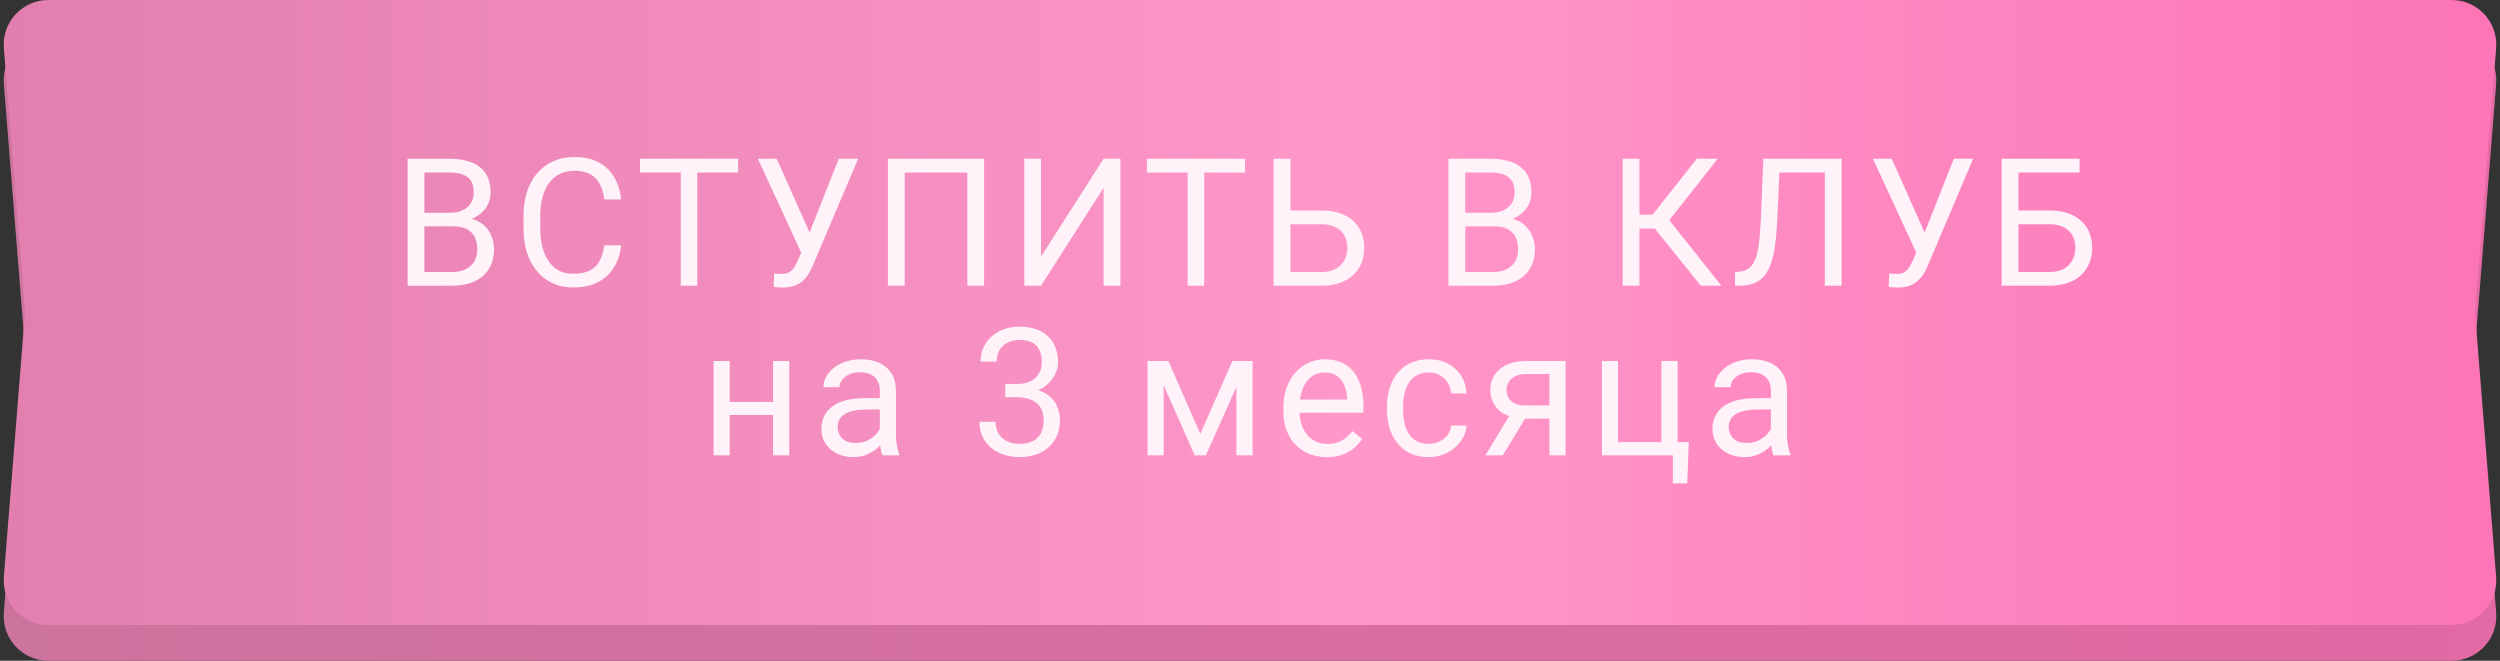 <?xml version="1.0" encoding="UTF-8"?> <svg xmlns="http://www.w3.org/2000/svg" width="280" height="74" viewBox="0 0 280 74" fill="none"><rect x="0" y="0" width="280" height="74" fill="#333333" stroke="none"/><path d="M0.432 9.399C0.199 6.489 2.497 4 5.416 4H274.584C277.503 4 279.801 6.489 279.568 9.399L277.232 38.601C277.211 38.867 277.211 39.133 277.232 39.399L279.568 68.601C279.801 71.511 277.503 74 274.584 74H5.416C2.497 74 0.199 71.511 0.432 68.601L2.768 39.399C2.789 39.133 2.789 38.867 2.768 38.601L0.432 9.399Z" fill="url(#paint0_linear_124_25)"></path><path d="M0.432 9.399C0.199 6.489 2.497 4 5.416 4H274.584C277.503 4 279.801 6.489 279.568 9.399L277.232 38.601C277.211 38.867 277.211 39.133 277.232 39.399L279.568 68.601C279.801 71.511 277.503 74 274.584 74H5.416C2.497 74 0.199 71.511 0.432 68.601L2.768 39.399C2.789 39.133 2.789 38.867 2.768 38.601L0.432 9.399Z" fill="black" fill-opacity="0.1"></path><path d="M0.432 5.399C0.199 2.489 2.497 0 5.416 0H274.584C277.503 0 279.801 2.489 279.568 5.399L277.232 34.601C277.211 34.867 277.211 35.133 277.232 35.399L279.568 64.601C279.801 67.511 277.503 70 274.584 70H5.416C2.497 70 0.199 67.511 0.432 64.601L2.768 35.399C2.789 35.133 2.789 34.867 2.768 34.601L0.432 5.399Z" fill="url(#paint1_linear_124_25)"></path><path d="M50.719 25.35H47.115L47.096 23.836H50.367C50.908 23.836 51.38 23.745 51.783 23.562C52.187 23.38 52.499 23.12 52.721 22.781C52.949 22.436 53.062 22.026 53.062 21.551C53.062 21.03 52.962 20.607 52.76 20.281C52.565 19.949 52.262 19.708 51.852 19.559C51.448 19.402 50.934 19.324 50.309 19.324H47.535V32H45.65V17.781H50.309C51.038 17.781 51.689 17.856 52.262 18.006C52.835 18.149 53.32 18.377 53.717 18.689C54.12 18.995 54.426 19.386 54.635 19.861C54.843 20.337 54.947 20.906 54.947 21.57C54.947 22.156 54.797 22.687 54.498 23.162C54.199 23.631 53.782 24.015 53.248 24.314C52.721 24.614 52.102 24.806 51.393 24.891L50.719 25.35ZM50.631 32H46.373L47.438 30.467H50.631C51.23 30.467 51.738 30.363 52.154 30.154C52.578 29.946 52.9 29.653 53.121 29.275C53.342 28.891 53.453 28.439 53.453 27.918C53.453 27.391 53.359 26.935 53.17 26.551C52.981 26.167 52.685 25.87 52.281 25.662C51.878 25.454 51.357 25.35 50.719 25.35H48.033L48.053 23.836H51.725L52.125 24.383C52.809 24.441 53.388 24.637 53.863 24.969C54.339 25.294 54.7 25.711 54.947 26.219C55.201 26.727 55.328 27.287 55.328 27.898C55.328 28.784 55.133 29.533 54.742 30.145C54.358 30.75 53.815 31.212 53.111 31.531C52.408 31.844 51.581 32 50.631 32ZM67.695 27.479H69.57C69.473 28.377 69.216 29.181 68.799 29.891C68.382 30.6 67.793 31.163 67.031 31.58C66.269 31.99 65.319 32.195 64.18 32.195C63.346 32.195 62.588 32.039 61.904 31.727C61.227 31.414 60.645 30.971 60.156 30.398C59.668 29.819 59.29 29.126 59.023 28.318C58.763 27.505 58.633 26.6 58.633 25.604V24.188C58.633 23.191 58.763 22.29 59.023 21.482C59.29 20.669 59.671 19.972 60.166 19.393C60.667 18.813 61.27 18.367 61.973 18.055C62.676 17.742 63.467 17.586 64.346 17.586C65.42 17.586 66.328 17.788 67.07 18.191C67.812 18.595 68.389 19.155 68.799 19.871C69.216 20.581 69.473 21.404 69.57 22.342H67.695C67.604 21.678 67.435 21.108 67.188 20.633C66.94 20.151 66.588 19.78 66.133 19.52C65.677 19.259 65.081 19.129 64.346 19.129C63.714 19.129 63.158 19.249 62.676 19.49C62.2 19.731 61.8 20.073 61.475 20.516C61.156 20.958 60.915 21.489 60.752 22.107C60.589 22.726 60.508 23.413 60.508 24.168V25.604C60.508 26.3 60.579 26.954 60.723 27.566C60.872 28.178 61.097 28.715 61.397 29.178C61.696 29.64 62.077 30.005 62.539 30.271C63.001 30.532 63.548 30.662 64.18 30.662C64.981 30.662 65.618 30.535 66.094 30.281C66.569 30.027 66.927 29.663 67.168 29.188C67.415 28.712 67.591 28.143 67.695 27.479ZM78.1 17.781V32H76.244V17.781H78.1ZM82.67 17.781V19.324H71.684V17.781H82.67ZM90.184 27.283L93.943 17.781H96.111L91.082 29.627C90.939 29.959 90.779 30.281 90.603 30.594C90.428 30.9 90.213 31.173 89.959 31.414C89.705 31.655 89.389 31.847 89.012 31.99C88.641 32.133 88.178 32.205 87.625 32.205C87.469 32.205 87.283 32.195 87.068 32.176C86.853 32.163 86.713 32.147 86.648 32.127L86.707 30.623C86.779 30.636 86.919 30.649 87.127 30.662C87.335 30.669 87.488 30.672 87.586 30.672C87.957 30.672 88.25 30.597 88.465 30.447C88.68 30.297 88.852 30.109 88.982 29.881C89.119 29.646 89.243 29.409 89.353 29.168L90.184 27.283ZM86.99 17.781L90.945 26.639L91.414 28.387L89.832 28.504L84.881 17.781H86.99ZM110.217 17.781V32H108.342V19.324H101.33V32H99.445V17.781H110.217ZM116.598 28.738L123.6 17.781H125.484V32H123.6V21.033L116.598 32H114.723V17.781H116.598V28.738ZM134.873 17.781V32H133.018V17.781H134.873ZM139.443 17.781V19.324H128.457V17.781H139.443ZM144.086 23.572H147.963C149.005 23.572 149.883 23.748 150.6 24.1C151.316 24.445 151.859 24.93 152.23 25.555C152.602 26.18 152.787 26.912 152.787 27.752C152.787 28.377 152.683 28.95 152.475 29.471C152.266 29.985 151.957 30.434 151.547 30.818C151.137 31.196 150.632 31.489 150.033 31.697C149.434 31.899 148.744 32 147.963 32H142.65V17.781H144.535V30.467H147.963C148.66 30.467 149.223 30.34 149.652 30.086C150.089 29.826 150.408 29.487 150.609 29.07C150.811 28.654 150.912 28.208 150.912 27.732C150.912 27.257 150.811 26.821 150.609 26.424C150.408 26.027 150.089 25.711 149.652 25.477C149.223 25.236 148.66 25.115 147.963 25.115H144.086V23.572ZM167.297 25.35H163.693L163.674 23.836H166.945C167.486 23.836 167.958 23.745 168.361 23.562C168.765 23.38 169.077 23.12 169.299 22.781C169.527 22.436 169.641 22.026 169.641 21.551C169.641 21.03 169.54 20.607 169.338 20.281C169.143 19.949 168.84 19.708 168.43 19.559C168.026 19.402 167.512 19.324 166.887 19.324H164.113V32H162.229V17.781H166.887C167.616 17.781 168.267 17.856 168.84 18.006C169.413 18.149 169.898 18.377 170.295 18.689C170.699 18.995 171.005 19.386 171.213 19.861C171.421 20.337 171.525 20.906 171.525 21.57C171.525 22.156 171.376 22.687 171.076 23.162C170.777 23.631 170.36 24.015 169.826 24.314C169.299 24.614 168.68 24.806 167.971 24.891L167.297 25.35ZM167.209 32H162.951L164.016 30.467H167.209C167.808 30.467 168.316 30.363 168.732 30.154C169.156 29.946 169.478 29.653 169.699 29.275C169.921 28.891 170.031 28.439 170.031 27.918C170.031 27.391 169.937 26.935 169.748 26.551C169.559 26.167 169.263 25.87 168.859 25.662C168.456 25.454 167.935 25.35 167.297 25.35H164.611L164.631 23.836H168.303L168.703 24.383C169.387 24.441 169.966 24.637 170.441 24.969C170.917 25.294 171.278 25.711 171.525 26.219C171.779 26.727 171.906 27.287 171.906 27.898C171.906 28.784 171.711 29.533 171.32 30.145C170.936 30.75 170.393 31.212 169.689 31.531C168.986 31.844 168.16 32 167.209 32ZM183.623 17.781V32H181.738V17.781H183.623ZM192.383 17.781L186.211 25.604H182.871L182.578 24.041H185.088L190.049 17.781H192.383ZM190.488 32L185.146 25.359L186.201 23.709L192.793 32H190.488ZM204.643 17.781V19.324H198.139V17.781H204.643ZM206.264 17.781V32H204.379V17.781H206.264ZM197.494 17.781H199.369L199.047 24.744C199.001 25.747 198.923 26.642 198.812 27.43C198.708 28.211 198.559 28.891 198.363 29.471C198.168 30.044 197.914 30.519 197.602 30.896C197.289 31.268 196.905 31.544 196.449 31.727C196 31.909 195.46 32 194.828 32H194.32V30.467L194.711 30.438C195.076 30.412 195.388 30.33 195.648 30.193C195.915 30.05 196.14 29.835 196.322 29.549C196.511 29.262 196.664 28.891 196.781 28.436C196.898 27.98 196.99 27.423 197.055 26.766C197.126 26.102 197.182 25.327 197.221 24.441L197.494 17.781ZM215.066 27.283L218.826 17.781H220.994L215.965 29.627C215.822 29.959 215.662 30.281 215.486 30.594C215.311 30.9 215.096 31.173 214.842 31.414C214.588 31.655 214.272 31.847 213.895 31.99C213.523 32.133 213.061 32.205 212.508 32.205C212.352 32.205 212.166 32.195 211.951 32.176C211.736 32.163 211.596 32.147 211.531 32.127L211.59 30.623C211.661 30.636 211.801 30.649 212.01 30.662C212.218 30.669 212.371 30.672 212.469 30.672C212.84 30.672 213.133 30.597 213.348 30.447C213.562 30.297 213.735 30.109 213.865 29.881C214.002 29.646 214.126 29.409 214.236 29.168L215.066 27.283ZM211.873 17.781L215.828 26.639L216.297 28.387L214.715 28.504L209.764 17.781H211.873ZM232.912 17.781V19.324H226.057V32H224.182V17.781H232.912ZM225.617 23.572H229.494C230.536 23.572 231.415 23.748 232.131 24.1C232.847 24.445 233.391 24.93 233.762 25.555C234.133 26.18 234.318 26.912 234.318 27.752C234.318 28.377 234.214 28.95 234.006 29.471C233.798 29.985 233.488 30.434 233.078 30.818C232.668 31.196 232.163 31.489 231.564 31.697C230.965 31.899 230.275 32 229.494 32H224.182V17.781H226.066V30.467H229.494C230.191 30.467 230.754 30.34 231.184 30.086C231.62 29.826 231.939 29.487 232.141 29.07C232.342 28.654 232.443 28.208 232.443 27.732C232.443 27.257 232.342 26.821 232.141 26.424C231.939 26.027 231.62 25.711 231.184 25.477C230.754 25.236 230.191 25.115 229.494 25.115H225.617V23.572Z" fill="#FFF2F9"></path><path d="M86.934 45.014V46.478H81.348V45.014H86.934ZM81.728 40.434V51H79.922V40.434H81.728ZM88.398 40.434V51H86.582V40.434H88.398ZM98.539 49.193V43.754C98.539 43.337 98.454 42.976 98.285 42.67C98.122 42.357 97.875 42.117 97.543 41.947C97.211 41.778 96.801 41.693 96.312 41.693C95.857 41.693 95.456 41.772 95.111 41.928C94.773 42.084 94.506 42.289 94.311 42.543C94.122 42.797 94.027 43.07 94.027 43.363H92.221C92.221 42.986 92.318 42.611 92.514 42.24C92.709 41.869 92.989 41.534 93.353 41.234C93.725 40.928 94.167 40.688 94.682 40.512C95.203 40.329 95.782 40.238 96.42 40.238C97.188 40.238 97.865 40.368 98.451 40.629C99.044 40.889 99.506 41.283 99.838 41.81C100.176 42.331 100.346 42.986 100.346 43.773V48.695C100.346 49.047 100.375 49.421 100.434 49.818C100.499 50.215 100.593 50.557 100.717 50.844V51H98.832C98.741 50.792 98.669 50.515 98.617 50.17C98.565 49.818 98.539 49.493 98.539 49.193ZM98.852 44.594L98.871 45.863H97.045C96.531 45.863 96.072 45.906 95.668 45.99C95.264 46.068 94.926 46.189 94.652 46.352C94.379 46.514 94.171 46.719 94.027 46.967C93.884 47.208 93.812 47.491 93.812 47.816C93.812 48.148 93.887 48.451 94.037 48.725C94.187 48.998 94.412 49.216 94.711 49.379C95.017 49.535 95.391 49.613 95.834 49.613C96.387 49.613 96.876 49.496 97.299 49.262C97.722 49.027 98.057 48.741 98.305 48.402C98.559 48.064 98.695 47.735 98.715 47.416L99.486 48.285C99.441 48.559 99.317 48.861 99.115 49.193C98.913 49.525 98.643 49.844 98.305 50.15C97.973 50.45 97.576 50.7 97.113 50.902C96.658 51.098 96.143 51.195 95.57 51.195C94.854 51.195 94.226 51.055 93.686 50.775C93.152 50.495 92.735 50.121 92.436 49.652C92.143 49.177 91.996 48.647 91.996 48.06C91.996 47.494 92.107 46.996 92.328 46.566C92.549 46.13 92.868 45.769 93.285 45.482C93.702 45.19 94.203 44.968 94.789 44.818C95.375 44.669 96.029 44.594 96.752 44.594H98.852ZM112.59 43.002H113.879C114.51 43.002 115.031 42.898 115.441 42.69C115.858 42.475 116.167 42.185 116.369 41.82C116.577 41.449 116.682 41.033 116.682 40.57C116.682 40.023 116.59 39.565 116.408 39.193C116.226 38.822 115.952 38.542 115.588 38.353C115.223 38.165 114.761 38.07 114.201 38.07C113.693 38.07 113.244 38.171 112.854 38.373C112.469 38.568 112.167 38.848 111.945 39.213C111.73 39.578 111.623 40.007 111.623 40.502H109.816C109.816 39.779 109.999 39.122 110.363 38.529C110.728 37.937 111.239 37.465 111.896 37.113C112.561 36.762 113.329 36.586 114.201 36.586C115.061 36.586 115.812 36.739 116.457 37.045C117.102 37.344 117.603 37.794 117.961 38.393C118.319 38.985 118.498 39.724 118.498 40.609C118.498 40.967 118.413 41.352 118.244 41.762C118.081 42.165 117.824 42.543 117.473 42.895C117.128 43.246 116.678 43.536 116.125 43.764C115.572 43.985 114.908 44.096 114.133 44.096H112.59V43.002ZM112.59 44.486V43.402H114.133C115.038 43.402 115.786 43.51 116.379 43.725C116.971 43.94 117.437 44.226 117.775 44.584C118.12 44.942 118.361 45.336 118.498 45.766C118.641 46.189 118.713 46.612 118.713 47.035C118.713 47.699 118.599 48.288 118.371 48.803C118.15 49.317 117.834 49.753 117.424 50.111C117.02 50.469 116.545 50.74 115.998 50.922C115.451 51.104 114.855 51.195 114.211 51.195C113.592 51.195 113.01 51.107 112.463 50.932C111.923 50.756 111.444 50.502 111.027 50.17C110.611 49.831 110.285 49.418 110.051 48.93C109.816 48.435 109.699 47.872 109.699 47.24H111.506C111.506 47.735 111.613 48.168 111.828 48.539C112.049 48.91 112.362 49.2 112.766 49.408C113.176 49.61 113.658 49.711 114.211 49.711C114.764 49.711 115.24 49.617 115.637 49.428C116.04 49.232 116.35 48.94 116.564 48.549C116.786 48.158 116.896 47.667 116.896 47.074C116.896 46.482 116.773 45.997 116.525 45.619C116.278 45.235 115.926 44.952 115.471 44.77C115.021 44.581 114.491 44.486 113.879 44.486H112.59ZM134.434 48.598L138.027 40.434H139.766L135.059 51H133.809L129.121 40.434H130.859L134.434 48.598ZM130.332 40.434V51H128.525V40.434H130.332ZM138.477 51V40.434H140.293V51H138.477ZM148.588 51.195C147.852 51.195 147.185 51.072 146.586 50.824C145.993 50.57 145.482 50.215 145.053 49.76C144.63 49.304 144.304 48.764 144.076 48.139C143.848 47.514 143.734 46.83 143.734 46.088V45.678C143.734 44.818 143.861 44.053 144.115 43.383C144.369 42.706 144.714 42.133 145.15 41.664C145.587 41.195 146.081 40.84 146.635 40.6C147.188 40.359 147.761 40.238 148.354 40.238C149.109 40.238 149.76 40.368 150.307 40.629C150.86 40.889 151.312 41.254 151.664 41.723C152.016 42.185 152.276 42.732 152.445 43.363C152.615 43.988 152.699 44.672 152.699 45.414V46.225H144.809V44.75H150.893V44.613C150.867 44.145 150.769 43.689 150.6 43.246C150.437 42.803 150.176 42.439 149.818 42.152C149.46 41.866 148.972 41.723 148.354 41.723C147.943 41.723 147.566 41.81 147.221 41.986C146.876 42.156 146.579 42.41 146.332 42.748C146.085 43.087 145.893 43.5 145.756 43.988C145.619 44.477 145.551 45.04 145.551 45.678V46.088C145.551 46.589 145.619 47.061 145.756 47.504C145.899 47.94 146.104 48.324 146.371 48.656C146.645 48.988 146.973 49.249 147.357 49.438C147.748 49.626 148.191 49.721 148.686 49.721C149.324 49.721 149.864 49.59 150.307 49.33C150.749 49.07 151.137 48.721 151.469 48.285L152.562 49.154C152.335 49.499 152.045 49.828 151.693 50.141C151.342 50.453 150.909 50.707 150.395 50.902C149.887 51.098 149.285 51.195 148.588 51.195ZM160.037 49.711C160.467 49.711 160.864 49.623 161.229 49.447C161.593 49.272 161.893 49.031 162.127 48.725C162.361 48.412 162.495 48.057 162.527 47.66H164.246C164.214 48.285 164.002 48.868 163.611 49.408C163.227 49.942 162.723 50.375 162.098 50.707C161.473 51.033 160.786 51.195 160.037 51.195C159.243 51.195 158.549 51.055 157.957 50.775C157.371 50.495 156.883 50.111 156.492 49.623C156.108 49.135 155.818 48.575 155.623 47.943C155.434 47.305 155.34 46.632 155.34 45.922V45.512C155.34 44.802 155.434 44.132 155.623 43.5C155.818 42.862 156.108 42.299 156.492 41.81C156.883 41.322 157.371 40.938 157.957 40.658C158.549 40.378 159.243 40.238 160.037 40.238C160.864 40.238 161.587 40.408 162.205 40.746C162.824 41.078 163.309 41.534 163.66 42.113C164.018 42.686 164.214 43.337 164.246 44.066H162.527C162.495 43.63 162.371 43.236 162.156 42.885C161.948 42.533 161.661 42.253 161.297 42.045C160.939 41.83 160.519 41.723 160.037 41.723C159.484 41.723 159.018 41.833 158.641 42.055C158.27 42.27 157.973 42.562 157.752 42.934C157.537 43.298 157.381 43.705 157.283 44.154C157.192 44.597 157.146 45.05 157.146 45.512V45.922C157.146 46.384 157.192 46.84 157.283 47.289C157.374 47.738 157.527 48.145 157.742 48.51C157.964 48.874 158.26 49.167 158.631 49.389C159.008 49.603 159.477 49.711 160.037 49.711ZM169.416 45.961H171.369L168.312 51H166.359L169.416 45.961ZM170.93 40.434H175.344V51H173.537V41.898H170.93C170.415 41.898 169.995 41.986 169.67 42.162C169.344 42.331 169.107 42.553 168.957 42.826C168.807 43.1 168.732 43.383 168.732 43.676C168.732 43.962 168.801 44.239 168.938 44.506C169.074 44.766 169.289 44.981 169.582 45.15C169.875 45.32 170.253 45.404 170.715 45.404H174.025V46.889H170.715C170.109 46.889 169.572 46.807 169.104 46.645C168.635 46.482 168.238 46.257 167.912 45.971C167.587 45.678 167.339 45.336 167.17 44.945C167.001 44.548 166.916 44.118 166.916 43.656C166.916 43.194 167.004 42.768 167.18 42.377C167.362 41.986 167.622 41.645 167.961 41.352C168.306 41.059 168.726 40.834 169.221 40.678C169.722 40.515 170.292 40.434 170.93 40.434ZM179.41 51V40.434H181.217V49.516H186.08V40.434H187.896V51H179.41ZM189.146 49.516L188.971 54.135H187.359V51H185.982V49.516H189.146ZM198.34 49.193V43.754C198.34 43.337 198.255 42.976 198.086 42.67C197.923 42.357 197.676 42.117 197.344 41.947C197.012 41.778 196.602 41.693 196.113 41.693C195.658 41.693 195.257 41.772 194.912 41.928C194.574 42.084 194.307 42.289 194.111 42.543C193.923 42.797 193.828 43.07 193.828 43.363H192.021C192.021 42.986 192.119 42.611 192.314 42.24C192.51 41.869 192.79 41.534 193.154 41.234C193.525 40.928 193.968 40.688 194.482 40.512C195.003 40.329 195.583 40.238 196.221 40.238C196.989 40.238 197.666 40.368 198.252 40.629C198.844 40.889 199.307 41.283 199.639 41.81C199.977 42.331 200.146 42.986 200.146 43.773V48.695C200.146 49.047 200.176 49.421 200.234 49.818C200.299 50.215 200.394 50.557 200.518 50.844V51H198.633C198.542 50.792 198.47 50.515 198.418 50.17C198.366 49.818 198.34 49.493 198.34 49.193ZM198.652 44.594L198.672 45.863H196.846C196.331 45.863 195.872 45.906 195.469 45.99C195.065 46.068 194.727 46.189 194.453 46.352C194.18 46.514 193.971 46.719 193.828 46.967C193.685 47.208 193.613 47.491 193.613 47.816C193.613 48.148 193.688 48.451 193.838 48.725C193.988 48.998 194.212 49.216 194.512 49.379C194.818 49.535 195.192 49.613 195.635 49.613C196.188 49.613 196.676 49.496 197.1 49.262C197.523 49.027 197.858 48.741 198.105 48.402C198.359 48.064 198.496 47.735 198.516 47.416L199.287 48.285C199.242 48.559 199.118 48.861 198.916 49.193C198.714 49.525 198.444 49.844 198.105 50.15C197.773 50.45 197.376 50.7 196.914 50.902C196.458 51.098 195.944 51.195 195.371 51.195C194.655 51.195 194.027 51.055 193.486 50.775C192.952 50.495 192.536 50.121 192.236 49.652C191.943 49.177 191.797 48.647 191.797 48.06C191.797 47.494 191.908 46.996 192.129 46.566C192.35 46.13 192.669 45.769 193.086 45.482C193.503 45.19 194.004 44.968 194.59 44.818C195.176 44.669 195.83 44.594 196.553 44.594H198.652Z" fill="#FFF2F9"></path><defs><linearGradient id="paint0_linear_124_25" x1="0" y1="39" x2="280" y2="39" gradientUnits="userSpaceOnUse"><stop stop-color="#E27FAF"></stop><stop offset="1" stop-color="#FC75B6"></stop></linearGradient><linearGradient id="paint1_linear_124_25" x1="0" y1="35" x2="280" y2="35" gradientUnits="userSpaceOnUse"><stop stop-color="#E27FAF"></stop><stop offset="0.54" stop-color="#FF97C9"></stop><stop offset="1" stop-color="#FC75B6"></stop></linearGradient></defs></svg> 